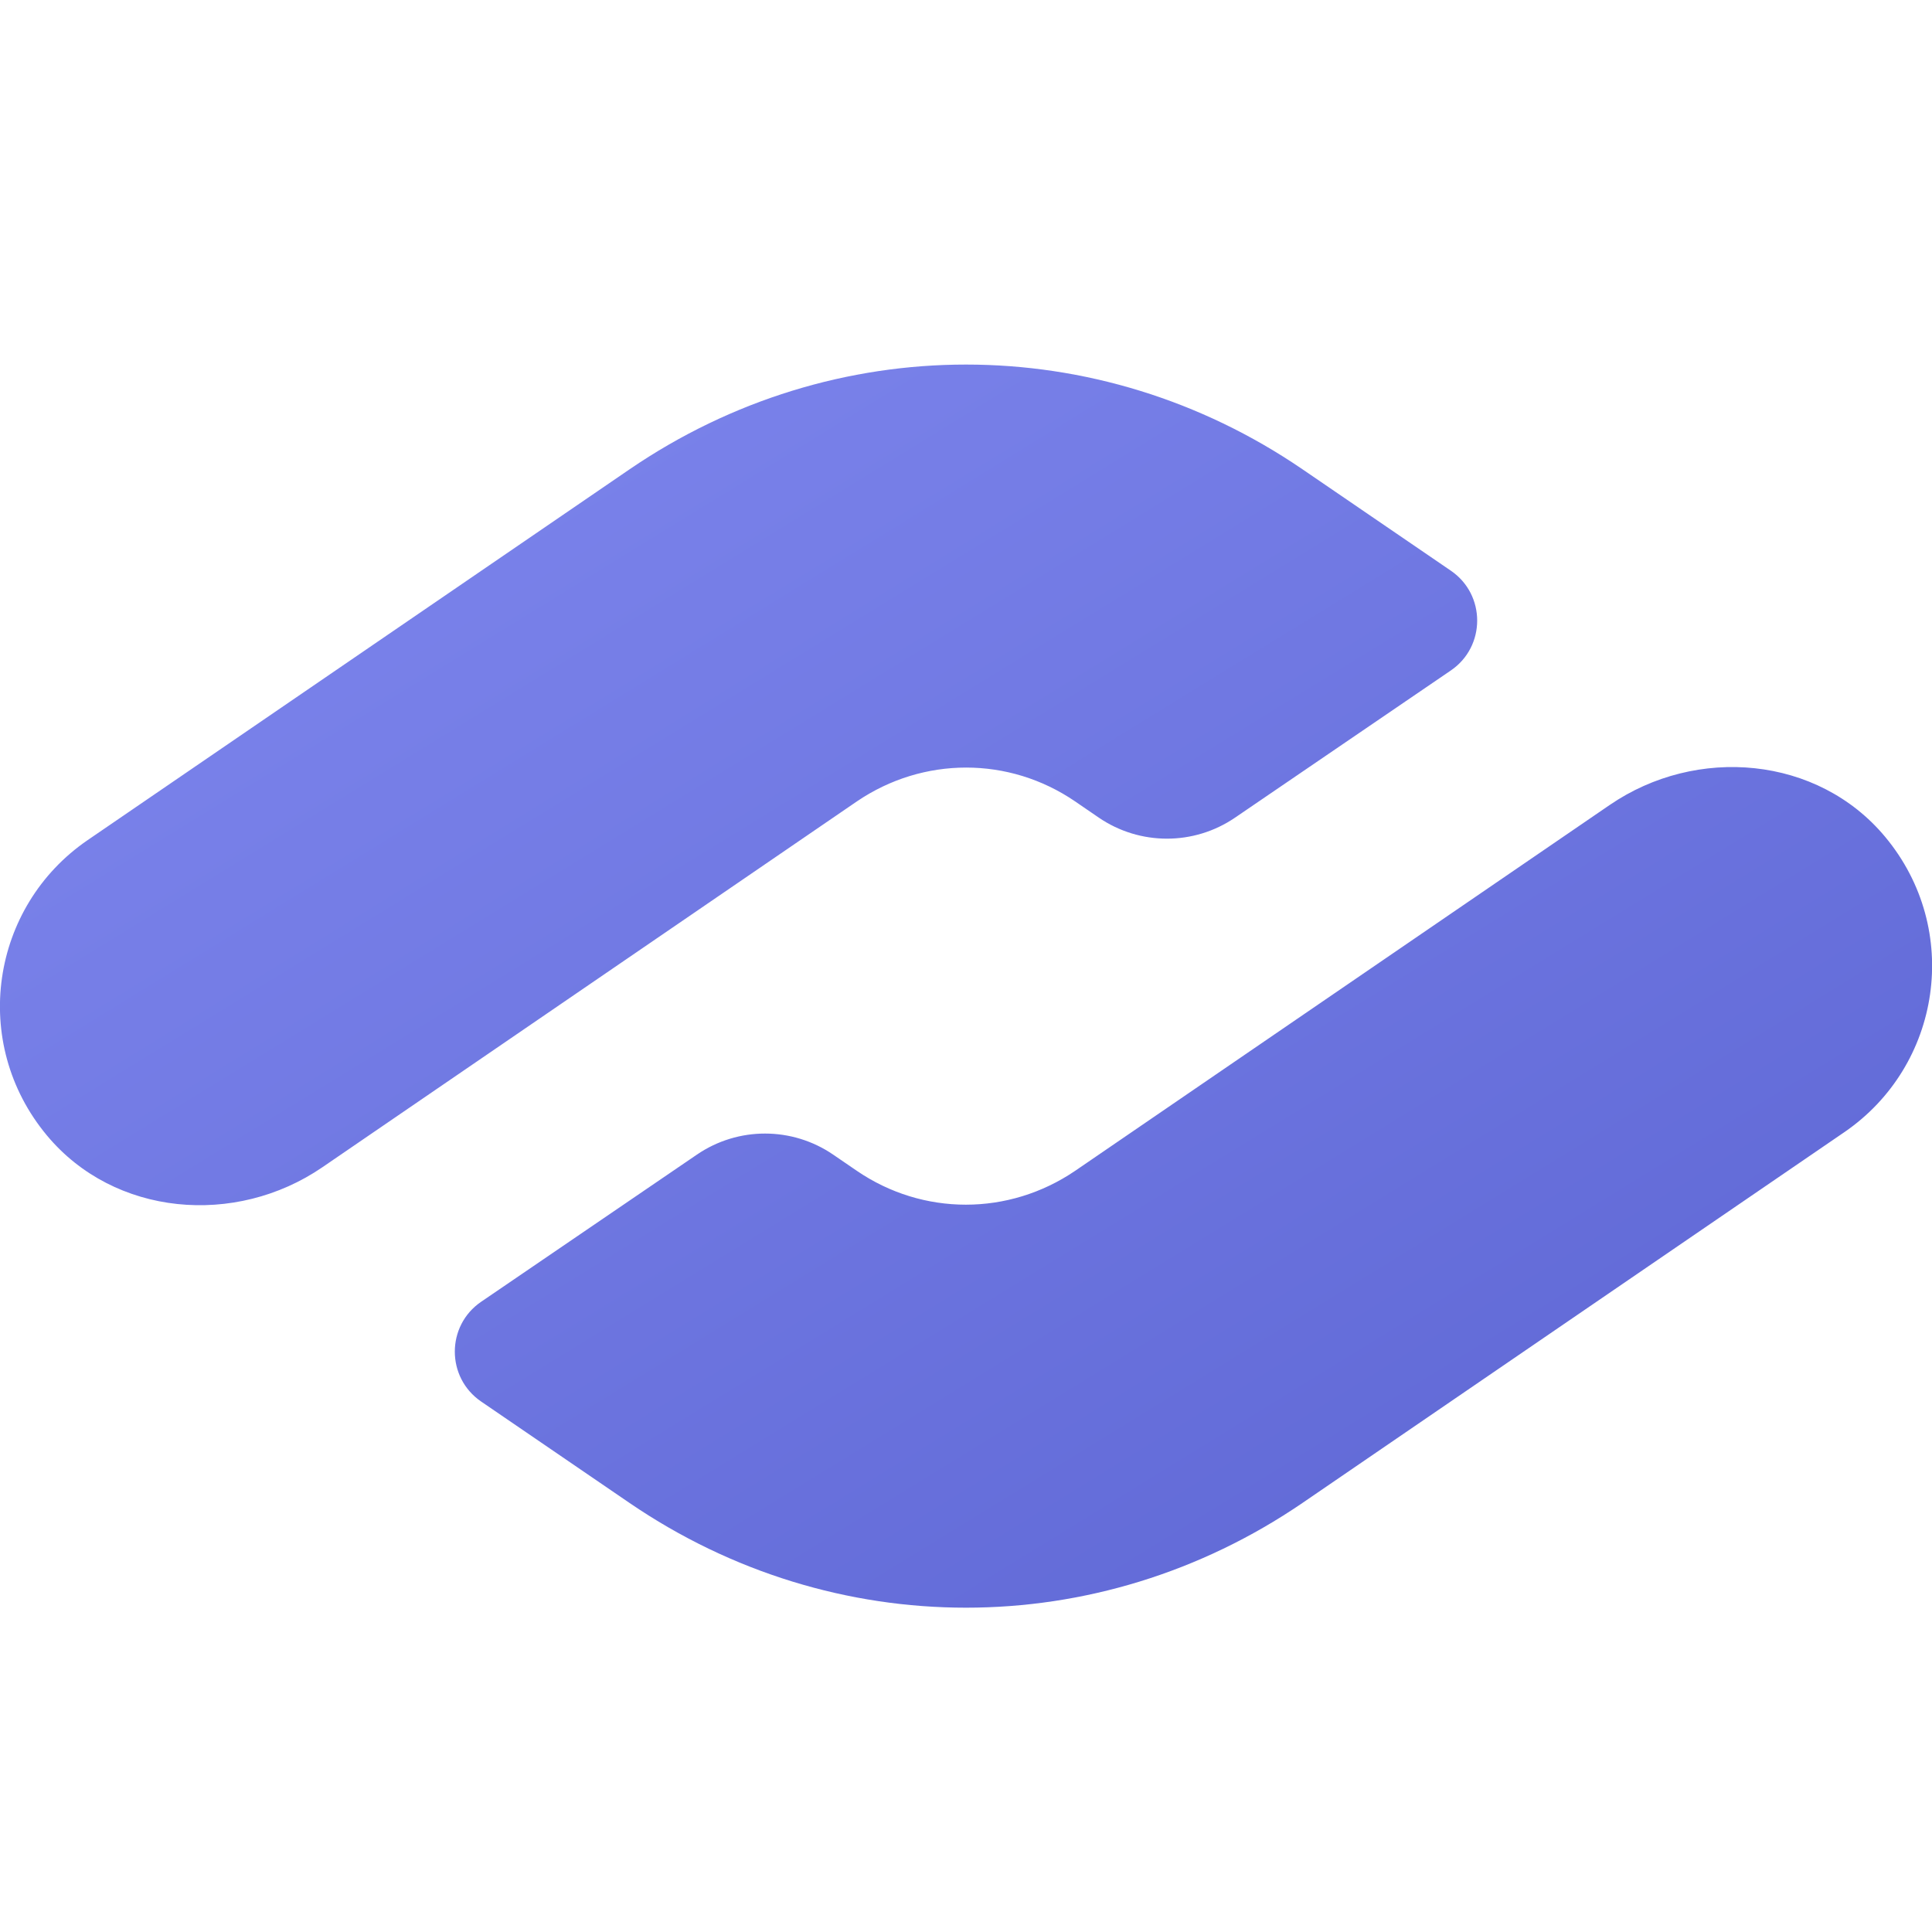 <svg xmlns="http://www.w3.org/2000/svg"  viewBox="0 0 48 48" width="48px" height="48px" baseProfile="basic"><linearGradient id="4v-K4-b2ojHKOv8d0pAUha" x1="14.212" x2="46.471" y1="8.575" y2="61.06" gradientUnits="userSpaceOnUse"><stop offset="0" stop-color="#7b83eb"/><stop offset=".999" stop-color="#5059c9"/></linearGradient><path fill="url(#4v-K4-b2ojHKOv8d0pAUha)" d="M36.045,16.658l-5.362,3.657c-1.021,0.696-2.365,0.695-3.385-0.002L26.71,19.91	c-1.64-1.12-3.77-1.12-5.42,0L8.008,29.001c-2.159,1.478-5.169,1.219-6.843-0.792c-1.917-2.302-1.397-5.689,1.016-7.339l13.46-9.21	c5.08-3.47,11.64-3.47,16.72,0l3.687,2.52C36.918,14.776,36.918,16.063,36.045,16.658z M11.953,34.82l3.687,2.52	c5.08,3.47,11.64,3.47,16.72,0l13.46-9.21c2.413-1.651,2.933-5.037,1.016-7.339c-1.675-2.011-4.684-2.27-6.843-0.792L26.71,29.09	c-1.65,1.12-3.78,1.12-5.42,0l-0.589-0.403c-1.02-0.698-2.364-0.699-3.385-0.002l-5.362,3.657	C11.082,32.937,11.082,34.224,11.953,34.82z"/></svg>